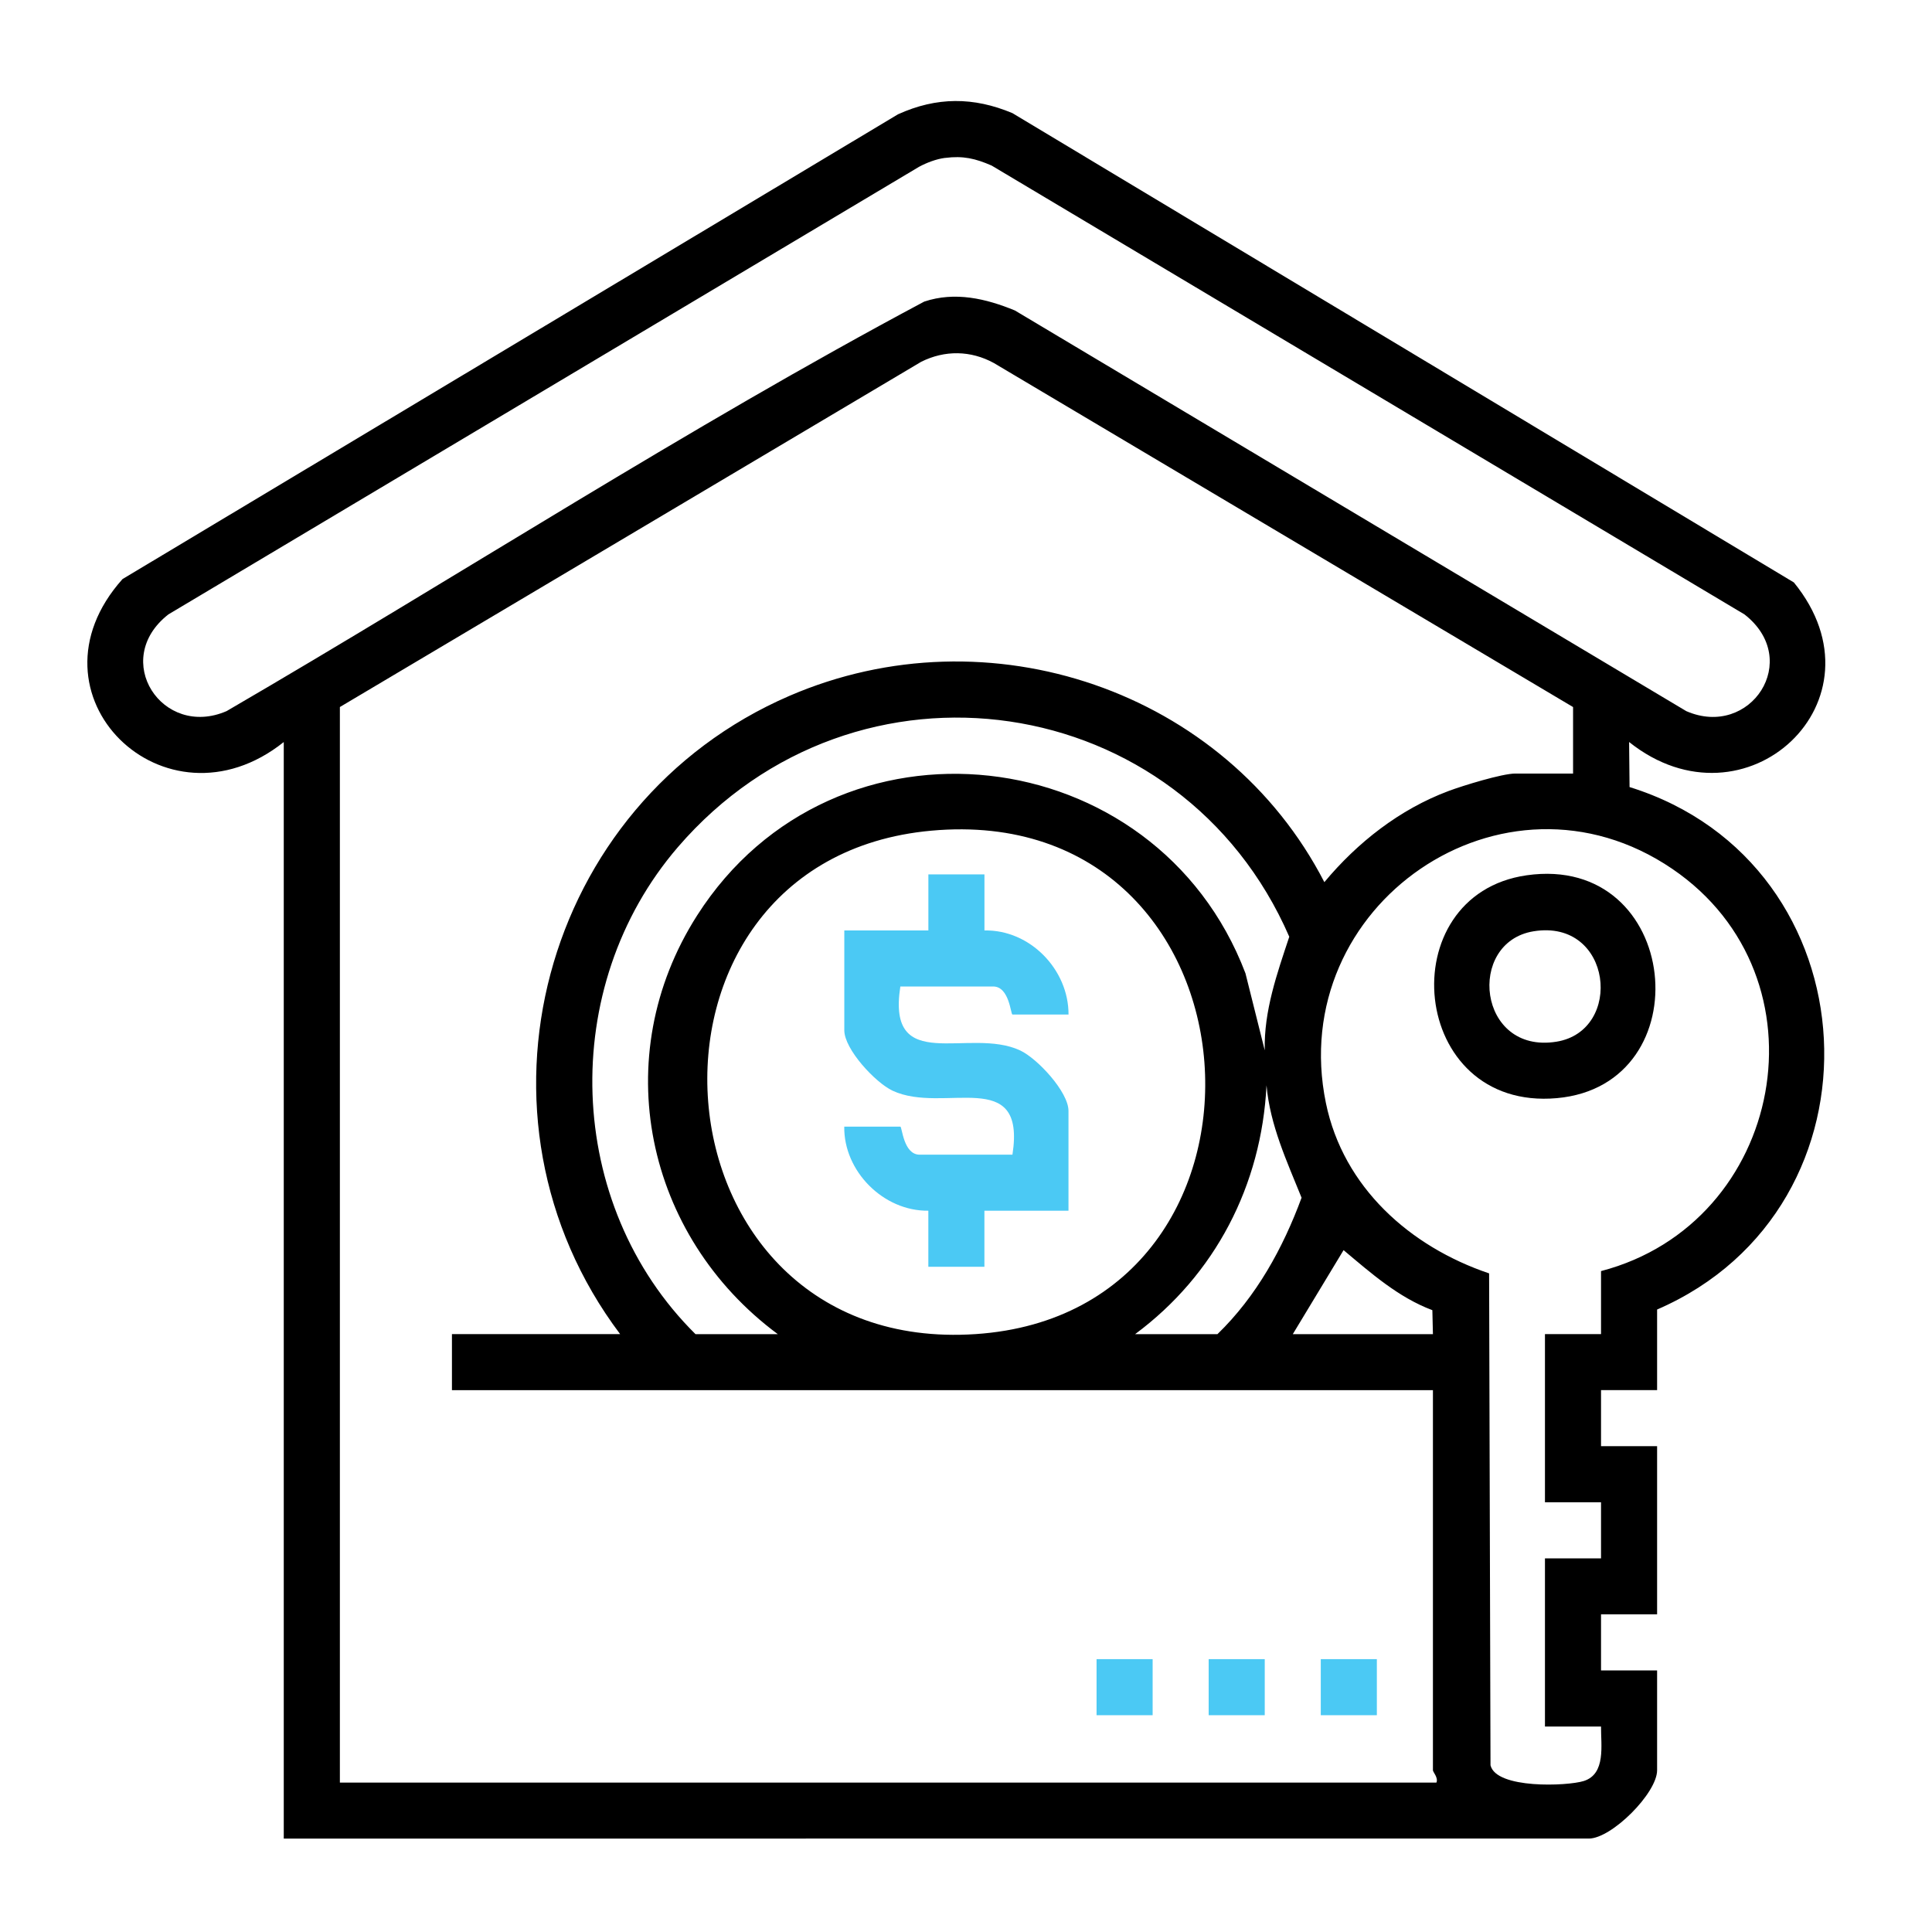 <svg xmlns="http://www.w3.org/2000/svg" id="Layer_1" viewBox="0 0 512 512"><defs><style>      .st0 {        fill: #4bc9f4;      }    </style></defs><path d="M75.2,196.65c-31.45,25.08-70.13-12.55-42.73-43.19L237.98,30.29c10.23-4.64,20.02-4.64,30.34-.3l207.08,124.37c25.5,31.26-12.88,66.85-43.67,42.28l.12,11.94c65.12,20.26,69.75,111.4,7.3,138.46v21.35h-14.86v14.86h14.86v44.57h-14.86v14.86h14.86v26.46c0,6.05-12.04,18.1-18.1,18.1H75.2V196.65ZM250.46,41.84c-2.3.29-4.86,1.26-6.91,2.37L44.63,162.82c-15.43,12.04-1.6,33.01,15.42,25.63,61.7-35.9,122.01-75.03,184.87-108.52,8.15-2.73,16.37-.81,24.04,2.35l177.93,106.18c16.98,7.38,30.87-13.57,15.42-25.63l-199.51-118.95c-4.33-1.89-7.58-2.64-12.34-2.03ZM416.87,187.37l-153.48-91.16c-6.13-3.36-13-3.45-19.25-.34l-154.07,91.5v285.03h290.6c.54-1.3-.93-2.78-.93-3.25v-100.74H119.77v-14.86h44.57c-43.26-57.48-20.9-140.73,44.87-169.14,52.76-22.79,115.49-1.54,141.76,49.37,8.77-10.52,19.97-19.32,32.93-24.16,3.74-1.4,14.18-4.62,17.66-4.62h15.32v-17.64ZM184.3,353.56h21.82c-35.11-26.03-45.3-73.5-21.37-110.97,36.35-56.93,121.64-46.9,145.31,15.35l5.11,20.41c-.25-10.45,3.27-20.37,6.5-30.1-28.59-65.76-114.92-78.46-162.02-23.76-31.84,36.98-30.04,94.71,4.66,129.07ZM246.78,220.14c-85.29,7.76-76.25,139.29,11.78,133.41,87.03-5.82,78.56-141.63-11.78-133.41ZM424.3,336.85c48.61-12.7,61.12-77.85,18.86-106.6-44.7-30.4-102.57,9.68-91.78,62.07,4.6,22.35,22.31,38.08,43.25,45.14l.37,130.35c1.5,6.32,20.36,5.54,24.7,4.18,5.94-1.86,4.54-9.55,4.59-14.44h-14.86v-44.57h14.86v-14.86h-14.86v-44.57h14.86v-16.71ZM300.82,353.56h21.82c10.33-10.01,17.33-22.73,22.29-36.15-3.9-9.67-8.35-19.21-9.29-29.78-1.33,26.47-13.59,50.19-34.82,65.93ZM342.6,353.56h37.14l-.15-6.35c-9.03-3.39-16.26-9.82-23.53-15.91l-13.46,22.27Z"></path><rect class="st0" x="290.6" y="439.69" width="14.86" height="14.86"></rect><rect class="st0" x="320.31" y="439.69" width="14.86" height="14.86"></rect><rect class="st0" x="350.02" y="439.69" width="14.86" height="14.86"></rect><path d="M404.58,231.96c40.94-5.85,46.8,55.6,8,59.06-39.23,3.5-44.26-53.87-8-59.06ZM406.42,246.8c-17.89,2.9-14.83,32.64,6.06,29.26,17.89-2.9,14.83-32.64-6.06-29.26Z"></path><path class="st0" d="M260.89,231.72v14.86c12.07-.25,22.33,10.39,22.28,22.28h-14.86c-.47,0-.8-7.43-5.11-7.43h-24.6c-3.68,23.7,18.27,10.61,31.78,16.96,4.57,2.15,12.78,10.99,12.78,16v26.46h-22.28v14.86h-14.86v-14.86c-11.91.17-22.47-10.5-22.28-22.28h14.86c.47,0,.8,7.43,5.11,7.43h24.6c3.68-23.7-18.27-10.61-31.78-16.96-4.57-2.15-12.78-10.99-12.78-16v-26.46h22.28v-14.86h14.86Z"></path></svg>